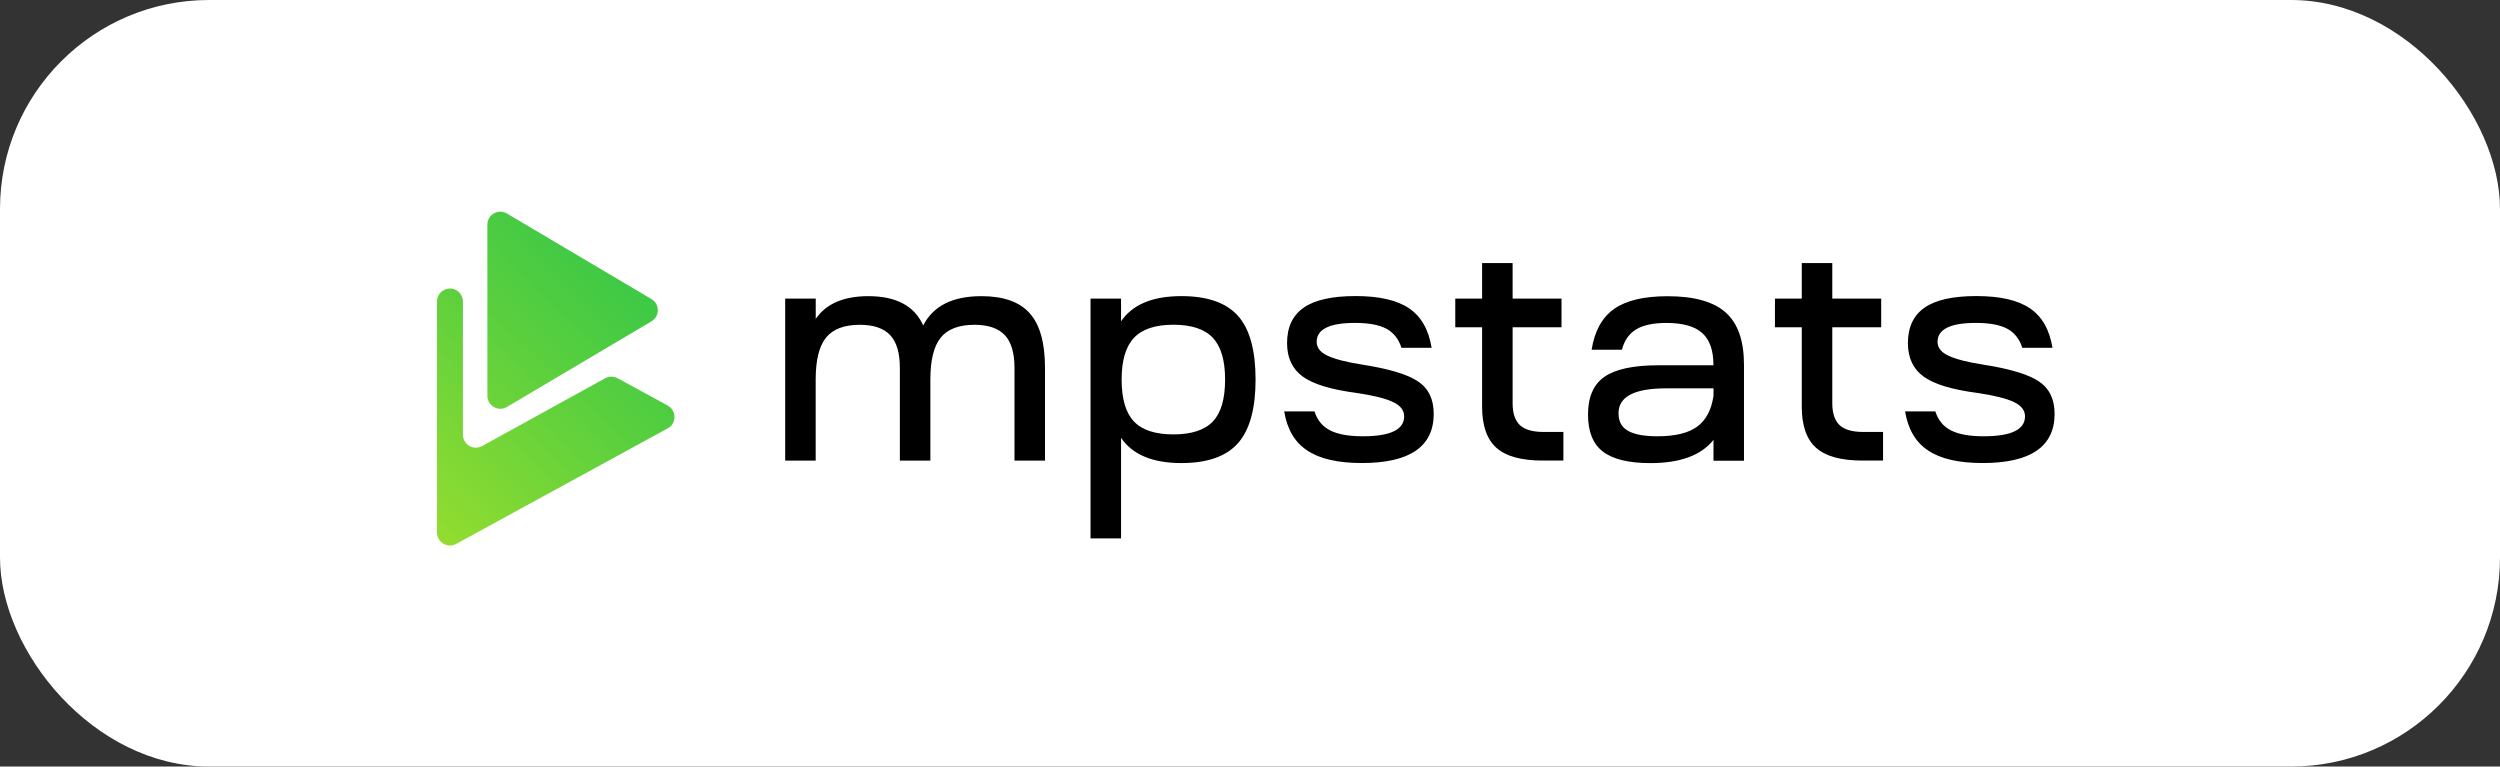<?xml version="1.0" encoding="UTF-8"?> <svg xmlns="http://www.w3.org/2000/svg" width="287" height="88" viewBox="0 0 287 88" fill="none"><rect x="0" y="0" width="287" height="88" fill="#333333" stroke="none"/><rect width="287" height="88" rx="24" fill="white"></rect><g clip-path="url(#clip0_609_346)"><path d="M90.144 34.282H93.646V36.609C94.837 34.87 96.849 33.999 99.69 33.999C102.881 33.999 104.976 35.117 105.985 37.362C107.132 35.117 109.36 33.999 112.668 33.999C115.2 33.999 117.046 34.652 118.215 35.966C119.384 37.28 119.966 39.363 119.966 42.222V52.877H116.464V42.222C116.464 40.51 116.087 39.252 115.35 38.471C114.612 37.691 113.455 37.286 111.881 37.286C110.075 37.286 108.779 37.785 107.987 38.77C107.194 39.756 106.806 41.359 106.806 43.579V52.877H103.304V42.222C103.304 40.51 102.927 39.252 102.19 38.471C101.452 37.691 100.295 37.286 98.716 37.286C96.909 37.286 95.613 37.785 94.821 38.77C94.028 39.756 93.64 41.359 93.64 43.579V52.877H90.138V34.282H90.144ZM125.194 61.813V34.282H128.696V36.892C130.004 34.959 132.32 33.994 135.628 33.994C138.615 33.994 140.775 34.753 142.127 36.265C143.468 37.778 144.139 40.217 144.139 43.574C144.139 46.914 143.468 49.341 142.127 50.871C140.775 52.396 138.615 53.16 135.628 53.16C132.32 53.16 130.004 52.19 128.696 50.262V61.809H125.194V61.813ZM130.181 48.388C131.123 49.379 132.635 49.868 134.702 49.868C136.781 49.868 138.292 49.375 139.234 48.388C140.176 47.402 140.641 45.796 140.641 43.574C140.641 41.385 140.176 39.784 139.234 38.781C138.292 37.778 136.779 37.279 134.702 37.279C132.635 37.279 131.123 37.782 130.181 38.781C129.238 39.779 128.763 41.379 128.763 43.574C128.763 45.796 129.24 47.402 130.181 48.388ZM147.43 47.225H150.904C151.219 48.228 151.812 48.954 152.687 49.403C153.575 49.858 154.827 50.085 156.438 50.085C159.619 50.085 161.198 49.32 161.198 47.796C161.198 47.102 160.778 46.56 159.913 46.15C159.059 45.745 157.674 45.396 155.767 45.114C152.825 44.732 150.758 44.105 149.561 43.236C148.364 42.366 147.755 41.086 147.755 39.39C147.755 37.572 148.382 36.221 149.65 35.329C150.918 34.437 152.902 33.988 155.618 33.988C158.344 33.988 160.388 34.459 161.773 35.402C163.158 36.344 164.012 37.85 164.35 39.929H160.886C160.57 38.926 160 38.2 159.169 37.745C158.338 37.291 157.124 37.07 155.555 37.07C152.625 37.07 151.155 37.796 151.155 39.248C151.155 39.917 151.576 40.45 152.407 40.837C153.238 41.224 154.557 41.574 156.375 41.856C159.444 42.334 161.588 42.975 162.785 43.785C163.998 44.594 164.591 45.836 164.591 47.504C164.591 51.271 161.843 53.156 156.341 53.156C153.593 53.156 151.51 52.679 150.08 51.72C148.644 50.784 147.758 49.277 147.427 47.227L147.43 47.225ZM173.649 34.282H179.262V37.568H173.649V46.295C173.649 47.442 173.932 48.273 174.48 48.8C175.04 49.326 175.948 49.587 177.184 49.587H179.477V52.873H177.121C174.656 52.873 172.883 52.385 171.791 51.41C170.689 50.43 170.145 48.856 170.145 46.691V37.568H167.065V34.282H170.145V30.203H173.647L173.649 34.282ZM189.452 53.165C186.975 53.165 185.157 52.722 184.01 51.84C182.864 50.959 182.304 49.541 182.304 47.585C182.304 45.557 182.941 44.111 184.215 43.242C185.478 42.372 187.545 41.934 190.376 41.934H196.704C196.704 40.243 196.283 39.008 195.418 38.237C194.564 37.456 193.19 37.074 191.307 37.074C189.804 37.074 188.647 37.319 187.838 37.806C187.03 38.294 186.475 39.074 186.193 40.15H182.718C183.056 38.011 183.91 36.449 185.295 35.468C186.68 34.488 188.736 34.006 191.45 34.006C194.498 34.006 196.726 34.633 198.121 35.885C199.517 37.136 200.21 39.132 200.21 41.874V52.889H196.708V50.495C195.301 52.273 192.88 53.166 189.45 53.166L189.452 53.165ZM185.806 47.442C185.806 48.372 186.16 49.043 186.898 49.458C187.624 49.879 188.748 50.085 190.273 50.085C192.295 50.085 193.819 49.719 194.838 48.977C195.847 48.234 196.473 47.059 196.711 45.436V44.582H191.281C187.625 44.582 185.806 45.535 185.806 47.442ZM210.347 34.282H215.96V37.568H210.347V46.295C210.347 47.442 210.63 48.273 211.178 48.8C211.738 49.326 212.646 49.587 213.881 49.587H216.175V52.873H213.821C211.355 52.873 209.582 52.385 208.49 51.41C207.388 50.43 206.844 48.856 206.844 46.691V37.568H203.764V34.282H206.844V30.203H210.347V34.282ZM218.702 47.225H222.176C222.492 48.228 223.084 48.954 223.96 49.403C224.846 49.858 226.099 50.085 227.711 50.085C230.892 50.085 232.471 49.32 232.471 47.796C232.471 47.102 232.05 46.56 231.185 46.15C230.332 45.745 228.947 45.396 227.041 45.114C224.099 44.732 222.033 44.105 220.835 43.236C219.638 42.366 219.028 41.086 219.028 39.39C219.028 37.572 219.655 36.221 220.923 35.329C222.191 34.437 224.176 33.988 226.892 33.988C229.618 33.988 231.662 34.459 233.047 35.402C234.433 36.344 235.286 37.85 235.624 39.929H232.16C231.844 38.926 231.274 38.2 230.443 37.745C229.612 37.291 228.398 37.07 226.83 37.07C223.899 37.07 222.431 37.796 222.431 39.248C222.431 39.917 222.852 40.45 223.683 40.837C224.514 41.224 225.833 41.574 227.65 41.856C230.72 42.334 232.864 42.975 234.061 43.785C235.274 44.594 235.867 45.836 235.867 47.504C235.867 51.271 233.118 53.156 227.616 53.156C224.868 53.156 222.785 52.679 221.355 51.72C219.926 50.784 219.04 49.277 218.702 47.227V47.225Z" fill="black"></path><path d="M76.651 49.176L52.367 62.442C51.374 62.984 50.167 62.264 50.167 61.133V34.615C50.167 33.485 51.374 32.77 52.367 33.307C52.602 33.435 52.797 33.625 52.934 33.855C53.07 34.085 53.143 34.347 53.143 34.615V49.902C53.143 51.033 54.357 51.753 55.349 51.205L69.468 43.425C69.911 43.181 70.454 43.181 70.897 43.419L76.648 46.556C77.69 47.132 77.69 48.616 76.654 49.176H76.651Z" fill="url(#paint0_linear_609_346)"></path><path d="M74.785 34.334C75.76 34.911 75.76 36.318 74.785 36.894L67.316 41.316L67.194 41.389L58.196 46.719C57.205 47.306 55.951 46.592 55.951 45.439V25.791C55.951 24.638 57.203 23.924 58.196 24.511L74.785 34.334Z" fill="url(#paint1_linear_609_346)"></path></g><defs><linearGradient id="paint0_linear_609_346" x1="29.237" y1="77.839" x2="97.849" y2="5.193" gradientUnits="userSpaceOnUse"><stop stop-color="#D8EC1D"></stop><stop offset="0.201" stop-color="#A2E02B"></stop><stop offset="0.481" stop-color="#5DD03D"></stop><stop offset="0.716" stop-color="#2BC44B"></stop><stop offset="0.893" stop-color="#0CBD53"></stop><stop offset="0.991" stop-color="#00BA56"></stop></linearGradient><linearGradient id="paint1_linear_609_346" x1="24.999" y1="73.832" x2="93.61" y2="1.186" gradientUnits="userSpaceOnUse"><stop stop-color="#D8EC1D"></stop><stop offset="0.201" stop-color="#A2E02B"></stop><stop offset="0.481" stop-color="#5DD03D"></stop><stop offset="0.716" stop-color="#2BC44B"></stop><stop offset="0.893" stop-color="#0CBD53"></stop><stop offset="0.991" stop-color="#00BA56"></stop></linearGradient><clipPath id="clip0_609_346"><rect width="186.667" height="40" fill="white" transform="translate(50.167 24)"></rect></clipPath></defs></svg> 